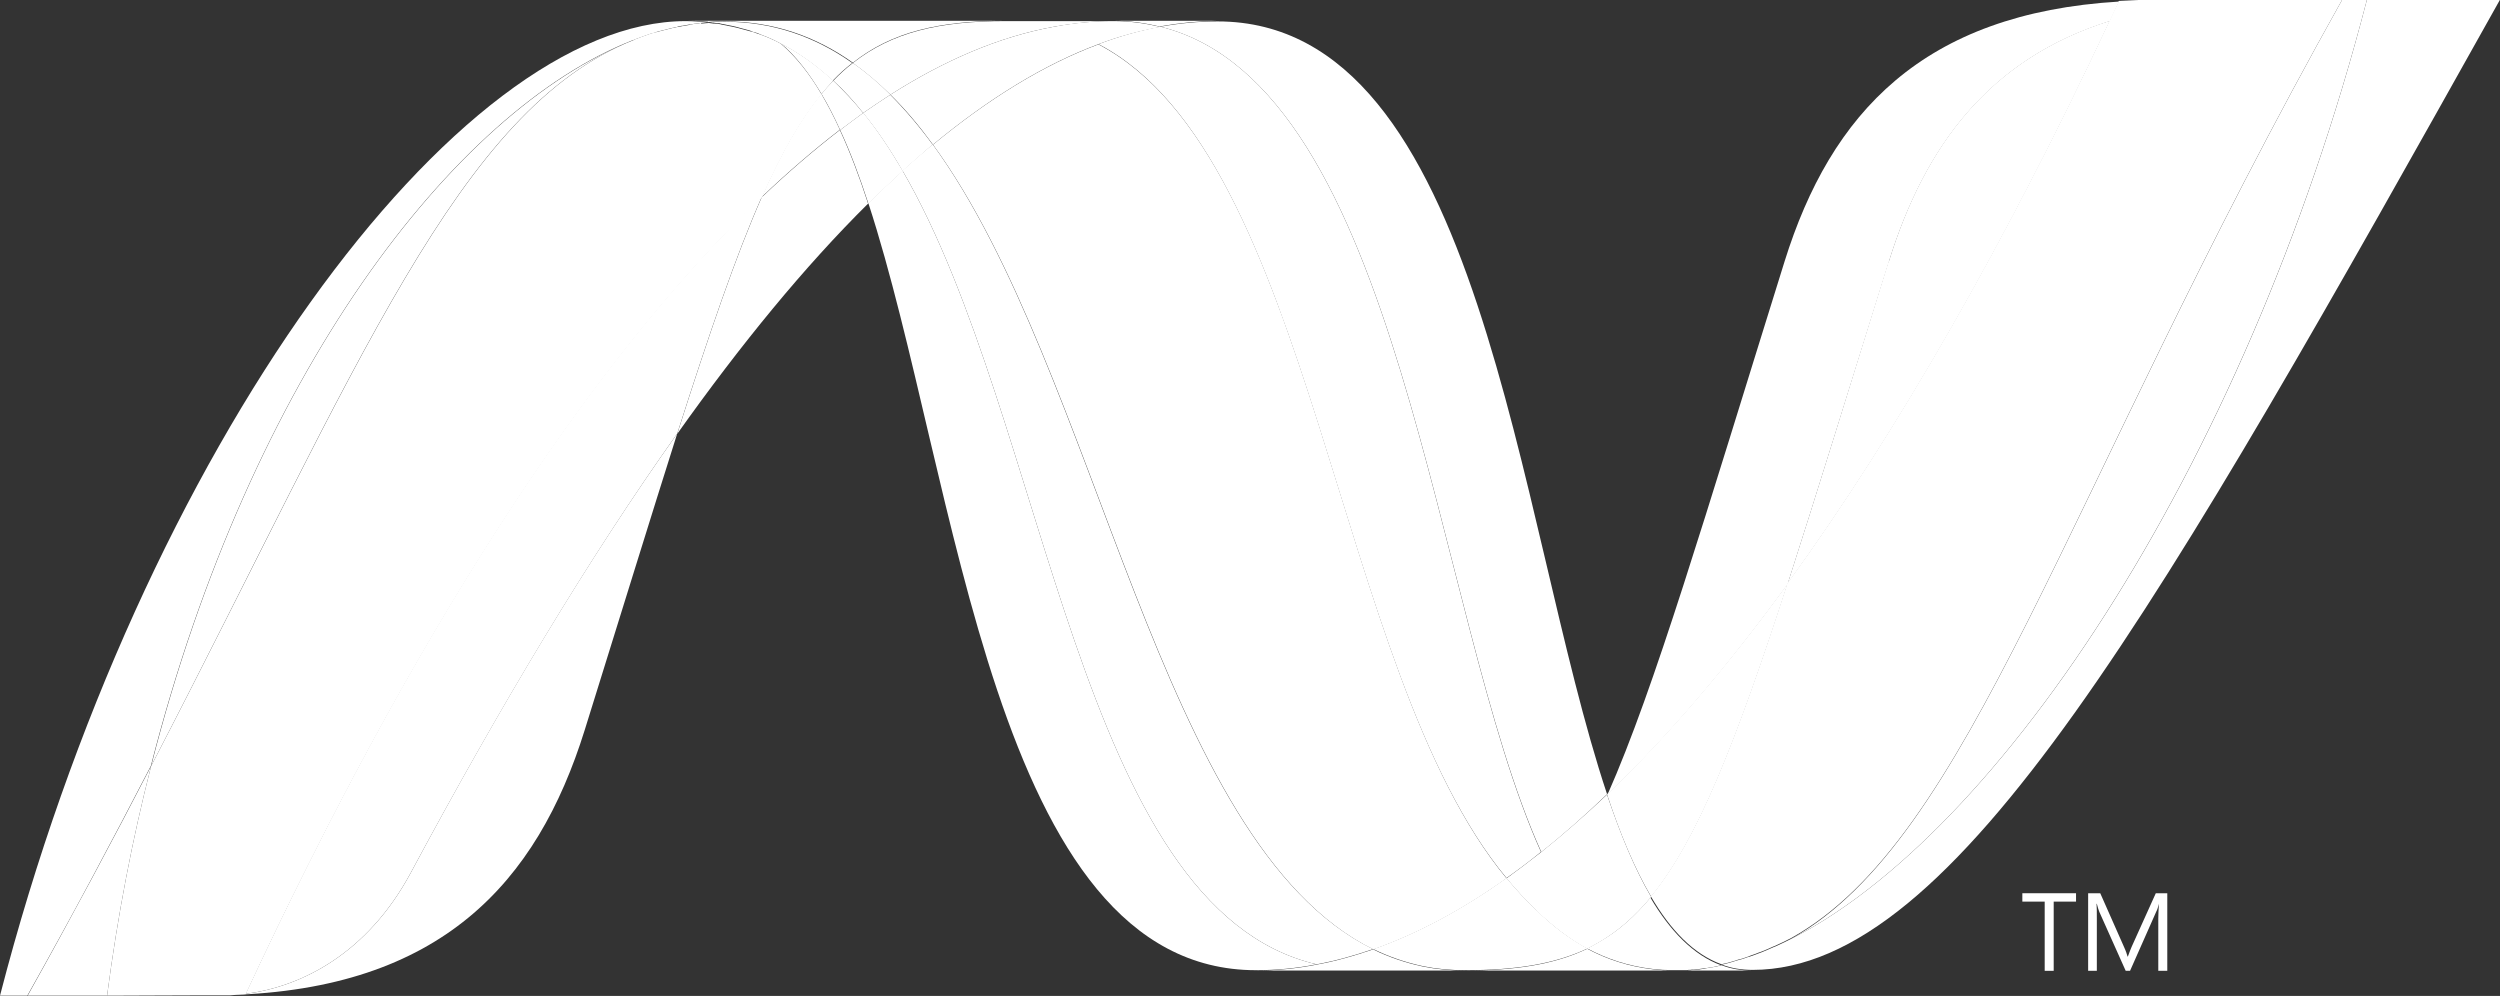 <svg xmlns="http://www.w3.org/2000/svg" id="Layer_1" viewBox="0 0 80.55 32.09"><rect x="0" y="0" width="80.55" height="32.09" fill="#333333" stroke="none"/><defs><style>.cls-1{fill:#fff;}</style></defs><path class="cls-1" d="M27.98,6.55c2.9,8.88,4,24.71,12.49,24.71h0c.65,0,1.3-.06,1.95-.19h0c-7.72-1.8-8.63-17.46-13.34-25.57h0c-.37,.34-.74,.69-1.11,1.05"></path><path class="cls-1" d="M29.08,5.5c4.71,8.11,5.62,23.77,13.34,25.57h0c.61-.11,1.21-.28,1.82-.49h0c-6.93-3.39-8.84-18.6-14.19-25.93h0c-.32,.27-.65,.55-.97,.84"></path><path class="cls-1" d="M35.87,.68c-.65,0-1.3,.06-1.96,.19-1.72,.32-3.46,1.06-5.22,2.18,.48,.47,.94,1.02,1.37,1.61,1.79-1.48,3.57-2.58,5.34-3.24,.66-.25,1.33-.43,1.99-.55-.48-.12-.98-.19-1.52-.19"></path><path class="cls-1" d="M49.65,27.46c.71-.56,1.42-1.19,2.13-1.87C48.83,16.75,47.77,.69,39.23,.69c-.61,0-1.23,.06-1.84,.17,7.79,1.94,8.78,18.88,12.27,26.59"></path><path class="cls-1" d="M37.38,.86c-.48-.12-.98-.19-1.52-.19h3.36c-.61,.01-1.23,.07-1.84,.18"></path><path class="cls-1" d="M49.5,29.33c-.33-.32-.65-.67-.96-1.04-1.44,1.02-2.87,1.79-4.29,2.29,.51,.25,1.04,.43,1.6,.55,.44,.09,.89,.13,1.36,.13,1.6,0,2.86-.19,3.94-.7-.59-.32-1.13-.73-1.64-1.23"></path><path class="cls-1" d="M35.39,1.42c6.97,3.65,7.58,20.17,13.15,26.87h0c.37-.26,.74-.54,1.11-.84h0c-3.48-7.72-4.48-24.66-12.26-26.59h0c-.66,.12-1.33,.31-1.99,.56"></path><path class="cls-1" d="M30.06,4.66c5.35,7.32,7.26,22.53,14.19,25.93h0c1.42-.5,2.86-1.27,4.29-2.29h0c-5.56-6.71-6.17-23.23-13.15-26.87h0c-1.77,.66-3.55,1.76-5.34,3.24"></path><path class="cls-1" d="M24.55,6.34c-.84,1.9-1.69,4.39-2.73,7.64,2.06-2.9,4.11-5.4,6.15-7.42-.28-.86-.58-1.66-.91-2.37-.83,.64-1.67,1.36-2.51,2.16"></path><path class="cls-1" d="M27.81,3.64c-.25,.18-.49,.36-.74,.55,.33,.71,.63,1.51,.91,2.37,.37-.36,.74-.71,1.11-1.05-.4-.68-.81-1.31-1.27-1.87"></path><path class="cls-1" d="M28.69,3.05c-.29,.19-.58,.38-.88,.59,.46,.56,.88,1.19,1.27,1.87,.33-.29,.65-.58,.97-.85-.43-.59-.89-1.13-1.37-1.61"></path><path class="cls-1" d="M76.26,0c-3.94,15.21-12.18,27.43-19.09,30.51h-.01c-.13,.06-.25,.11-.37,.16-.02,.01-.03,.01-.05,.02-.04,.01-.07,.03-.11,.04-.02,.01-.03,.01-.05,.02-.06,.02-.12,.04-.17,.06-.02,.01-.05,.02-.07,.02-.03,.01-.06,.02-.09,.03-.03,.01-.05,.02-.08,.03-.02,.01-.05,.01-.07,.02-.05,.01-.1,.03-.15,.04-.02,0-.04,.01-.06,.02-.03,.01-.07,.02-.1,.03-.02,.01-.04,.01-.07,.02-.04,.01-.07,.02-.11,.03-.05,.01-.09,.02-.13,.03,.31,.12,.64,.17,.99,.17,6.55,0,13.15-11.74,24.08-31.26h-4.29Z"></path><path class="cls-1" d="M20.4,1.3s0-.01,.01-.01c0,0,.01,0,.02-.01h0s.07-.03,.11-.04c0,0,.01,0,.02-.01,0,0,.02-.01,.03-.01,.04-.01,.08-.03,.11-.04h0c.09-.03,.17-.06,.25-.09,.01,0,.02-.01,.04-.01,.04-.01,.07-.02,.11-.03,.02-.01,.03-.01,.05-.02,.04-.01,.07-.02,.11-.03,.02,0,.03-.01,.04-.01,.12-.03,.24-.06,.36-.09,.02,0,.03-.01,.05-.01,.03-.01,.07-.02,.1-.02,.02-.01,.03-.01,.05-.02,.03-.01,.07-.01,.11-.02h.02c.07-.01,.15-.03,.22-.04h.04s.07-.01,.1-.02c.02,0,.04-.01,.06-.01,.03,0,.06-.01,.1-.01,.02,0,.03,0,.05-.01,.08-.01,.16-.01,.24-.02-.23-.02-.46-.04-.7-.04C14.74,.67,4.58,14.36,0,32.08H.88c1.47-2.61,2.78-5.08,3.98-7.4C8.07,12.12,14.6,3.56,20.4,1.29"></path><path class="cls-1" d="M24.55,6.34c.84-.8,1.68-1.52,2.51-2.16-.19-.42-.39-.8-.6-1.16-.67,.82-1.29,1.9-1.91,3.31"></path><path class="cls-1" d="M25.16,1.4c.48,.4,.91,.96,1.31,1.63,.12-.15,.25-.29,.38-.43-.55-.51-1.14-.93-1.78-1.25,.03,.01,.05,.03,.08,.04,0,0,.01,.01,.01,.01"></path><path class="cls-1" d="M4.87,24.68C11.59,11.72,14.78,3.52,20.4,1.3h0C14.6,3.57,8.07,12.13,4.87,24.68"></path><path class="cls-1" d="M26.85,2.6c-.13,.13-.26,.27-.38,.43,.21,.35,.41,.74,.6,1.16,.25-.19,.5-.37,.74-.55-.3-.38-.63-.72-.96-1.04"></path><path class="cls-1" d="M7.92,32.02h0s-.08,.01-.12,.01h-.02s-.07,.01-.1,.01h-.02c-.08,.01-.17,.01-.25,.02h-.03c6.81-.19,9.92-3.6,11.46-8.54,1.17-3.75,2.14-6.9,2.98-9.55-2.85,4.01-5.72,8.8-8.59,14.16-1.39,2.58-3.5,3.66-5.31,3.89"></path><path class="cls-1" d="M7.92,32.02h0c1.81-.23,3.92-1.31,5.31-3.89h0c2.88-5.36,5.74-10.14,8.59-14.16h0c1.04-3.25,1.89-5.74,2.73-7.64h0c-5.68,5.4-11.38,14.39-16.63,25.68"></path><path class="cls-1" d="M4.87,24.68c-1.2,2.32-2.52,4.79-3.98,7.4H3.45c.34-2.59,.82-5.07,1.42-7.4"></path><path class="cls-1" d="M22.58,.74s-.04,.01-.05,.01h0s-.06,.01-.1,.01h0s-.04,0-.06,.01h0s-.07,.01-.1,.02h0s-.03,0-.04,.01h0c-.07,.01-.15,.03-.22,.04h-.02s-.07,.02-.11,.02h0s-.04,.01-.05,.01h0s-.07,.01-.1,.02h0s-.03,.01-.05,.01h0c-.12,.03-.24,.06-.36,.09h0s-.03,.01-.04,.01h0s-.07,.02-.11,.03h0s-.03,.01-.05,.01h0s-.07,.02-.11,.03h0s-.03,.01-.04,.01h0c-.08,.03-.16,.06-.25,.09h0s-.08,.03-.11,.04h0s-.03,.01-.05,.02h0s-.07,.03-.11,.04h0s-.03,.01-.03,.02h0C14.78,3.52,11.6,11.72,4.87,24.68h0c-.6,2.33-1.08,4.81-1.42,7.4h.36c1.01,0,1.3-.01,2.47-.01h1.13c.08-.01,.16-.01,.25-.02h.02s.07-.01,.1-.01h.02s.08-.01,.12-.01h0C13.18,20.74,18.88,11.76,24.56,6.35h0c.62-1.41,1.24-2.49,1.91-3.31h0c-.39-.67-.83-1.22-1.31-1.63h0s-.01,0-.01-.01h0s-.05-.02-.08-.04h0s-.05-.03-.08-.04h0s-.05-.02-.08-.04h0s-.06-.02-.09-.04h0s-.05-.02-.07-.03h0c-.05-.02-.1-.04-.15-.06h0s-.04-.02-.06-.02h0s-.08-.03-.11-.04h0s-.04-.01-.06-.02h0c-.05-.02-.1-.04-.15-.05h-.01c-.06-.02-.12-.03-.18-.05h0s-.03-.01-.04-.01h0c-.05-.01-.1-.03-.15-.04h0s-.02-.01-.03-.01h0c-.12-.03-.25-.06-.37-.08h0s-.03-.01-.04-.01h0c-.05-.01-.11-.02-.16-.03h0s-.02-.01-.03-.01h0c-.06-.01-.13-.02-.19-.02h-.03c-.05-.01-.1-.01-.15-.02h0c-.08,.01-.16,.01-.24,.02"></path><path class="cls-1" d="M60.85,8.42c-1.29,4.15-2.34,7.56-3.25,10.38h0c3.55-4.89,7.05-11.03,10.38-18.13h0c-3.88,1.22-5.96,4.01-7.12,7.75"></path><path class="cls-1" d="M57.71,30.25c-.18,.09-.36,.18-.54,.26C64.08,27.43,72.31,15.21,76.26,0h-.8c-9.06,16.19-11.98,27.02-17.75,30.25"></path><path class="cls-1" d="M53.2,28.89c1.5-1.83,2.73-4.95,4.4-10.09-1.93,2.65-3.87,4.92-5.81,6.78t-.01,.02c.42,1.27,.89,2.39,1.42,3.29"></path><path class="cls-1" d="M53.2,28.89c-.51,.62-1.05,1.1-1.66,1.45-.13,.08-.27,.15-.4,.22,.64,.34,1.33,.57,2.11,.66h0c.11,.01,.23,.02,.34,.03h.02c.05,0,.11,0,.17,.01h.56s.04,0,.06-.01c.04,0,.08,0,.12-.01h.06s.09-.01,.13-.01h.01s.03-.01,.04-.01c.05-.01,.1-.01,.14-.02h.04c.05-.01,.11-.02,.16-.03h.03c.11-.02,.22-.04,.32-.07-.89-.33-1.64-1.1-2.28-2.19"></path><path class="cls-1" d="M40.47,31.27c.65,0,1.3-.06,1.95-.19,.61-.11,1.21-.28,1.82-.49,.51,.25,1.04,.43,1.6,.55,.44,.09,.89,.13,1.37,.13h-6.74Z"></path><path class="cls-1" d="M47.21,31.27c1.6,0,2.86-.19,3.93-.7,.64,.34,1.33,.57,2.11,.66h0c.11,.01,.23,.02,.34,.03h.02c.05,0,.11,0,.17,.01h-6.57Z"></path><path class="cls-1" d="M53.98,31.27h.37s.04,0,.06-.01c.04,0,.08,0,.13-.01h.06s.09-.01,.13-.01h.01s.03-.01,.04-.01c.05-.01,.1-.01,.14-.02,.02,0,.03,0,.04-.01,.05-.01,.11-.02,.16-.03h.03c.11-.02,.22-.04,.32-.07h0c.31,.12,.64,.17,.99,.17h-2.49s0,0,0,0Z"></path><path class="cls-1" d="M51.78,25.6h0c-.71,.67-1.42,1.29-2.13,1.86-.37,.29-.74,.57-1.11,.84,.31,.37,.63,.72,.96,1.04,.51,.49,1.05,.91,1.64,1.23,.13-.07,.27-.14,.4-.22,.6-.35,1.15-.83,1.66-1.45-.53-.9-.99-2.02-1.42-3.29"></path><path class="cls-1" d="M72.93,0h-4.02c-.22,.01-.43,.02-.64,.03h0c-.1,.21-.2,.42-.3,.63h0c-3.33,7.09-6.83,13.24-10.38,18.13h0c-1.67,5.14-2.9,8.26-4.4,10.09h0c.64,1.1,1.39,1.87,2.28,2.19h0s.05-.01,.07-.02h.01s.03-.01,.05-.01h0s.08-.02,.11-.03h0s.04-.01,.07-.02h0s.07-.02,.1-.03h0s.04-.01,.06-.02h0c.05-.02,.1-.03,.15-.04h0s.05-.02,.07-.02h0s.06-.02,.08-.03h0s.06-.02,.09-.03h0s.05-.02,.07-.03h0c.06-.02,.12-.04,.17-.06h0s.03-.01,.05-.02h0s.07-.03,.11-.04h0s.03-.01,.05-.02h0c.12-.05,.25-.1,.37-.16h.01c.18-.08,.36-.17,.54-.26h0C63.48,27.03,66.39,16.19,75.46,0h-2.53Z"></path><path class="cls-1" d="M22.81,.71s.03,0,.04,.01c.03,0,.07,0,.1,.01h.04c.06,.01,.13,.02,.19,.02,.01,0,.02,0,.03,.01,.05,.01,.11,.02,.16,.03,.01,0,.03,.01,.04,.01,.12,.02,.25,.05,.37,.08,.01,0,.02,.01,.03,.01,.05,.01,.1,.03,.15,.04,.02,0,.03,.01,.04,.01,.06,.02,.12,.03,.18,.05,0,0,0,0,.01,.01,.05,.02,.1,.04,.16,.05,.02,.01,.04,.01,.06,.02,.04,.02,.08,.03,.11,.05,.02,0,.04,.01,.06,.02,.05,.02,.1,.04,.15,.06,.03,.01,.05,.02,.07,.03,.03,.01,.06,.03,.09,.04,.03,.01,.05,.03,.08,.04,.03,.01,.05,.03,.08,.04,.64,.32,1.23,.74,1.78,1.25,.2-.21,.41-.4,.63-.57-1.2-.85-2.56-1.33-4.12-1.33-.18,0-.36,.01-.55,.02"></path><path class="cls-1" d="M26.85,2.6c.34,.31,.66,.66,.96,1.04,.29-.2,.59-.4,.88-.59-.38-.38-.79-.73-1.21-1.02-.22,.17-.43,.36-.63,.57"></path><path class="cls-1" d="M22.81,.71c.18-.02,.37-.02,.55-.02,1.57,0,2.92,.48,4.12,1.33,1.26-1,2.79-1.35,4.92-1.35h-10.28c.24,0,.47,.01,.7,.03"></path><path class="cls-1" d="M32.4,.68c-2.12,0-3.65,.35-4.92,1.35,.42,.3,.82,.64,1.21,1.02,1.76-1.12,3.5-1.86,5.22-2.18,.66-.12,1.31-.19,1.95-.19h-3.47Z"></path><path class="cls-1" d="M57.6,18.81c.91-2.82,1.96-6.23,3.26-10.38,1.17-3.74,3.24-6.53,7.12-7.75,.1-.21,.2-.42,.3-.63-6.33,.38-9.29,3.6-10.78,8.37-2.6,8.33-4.18,13.73-5.7,17.17,1.94-1.85,3.88-4.13,5.81-6.78"></path><path class="cls-1" d="M66.89,29.05h-.72v2.23h-.29v-2.23h-.72v-.27h1.73v.27h0Z"></path><path class="cls-1" d="M69.83,31.28h-.29v-1.68c0-.13,.01-.29,.02-.48h0c-.03,.11-.05,.19-.08,.24l-.85,1.92h-.14l-.85-1.9c-.02-.05-.05-.14-.08-.26h-.01c.01,.1,.01,.26,.01,.49v1.67h-.28v-2.5h.39l.77,1.74c.06,.13,.09,.23,.11,.3h.01c.05-.14,.09-.24,.12-.31l.78-1.73h.37v2.5h0Z"></path></svg>